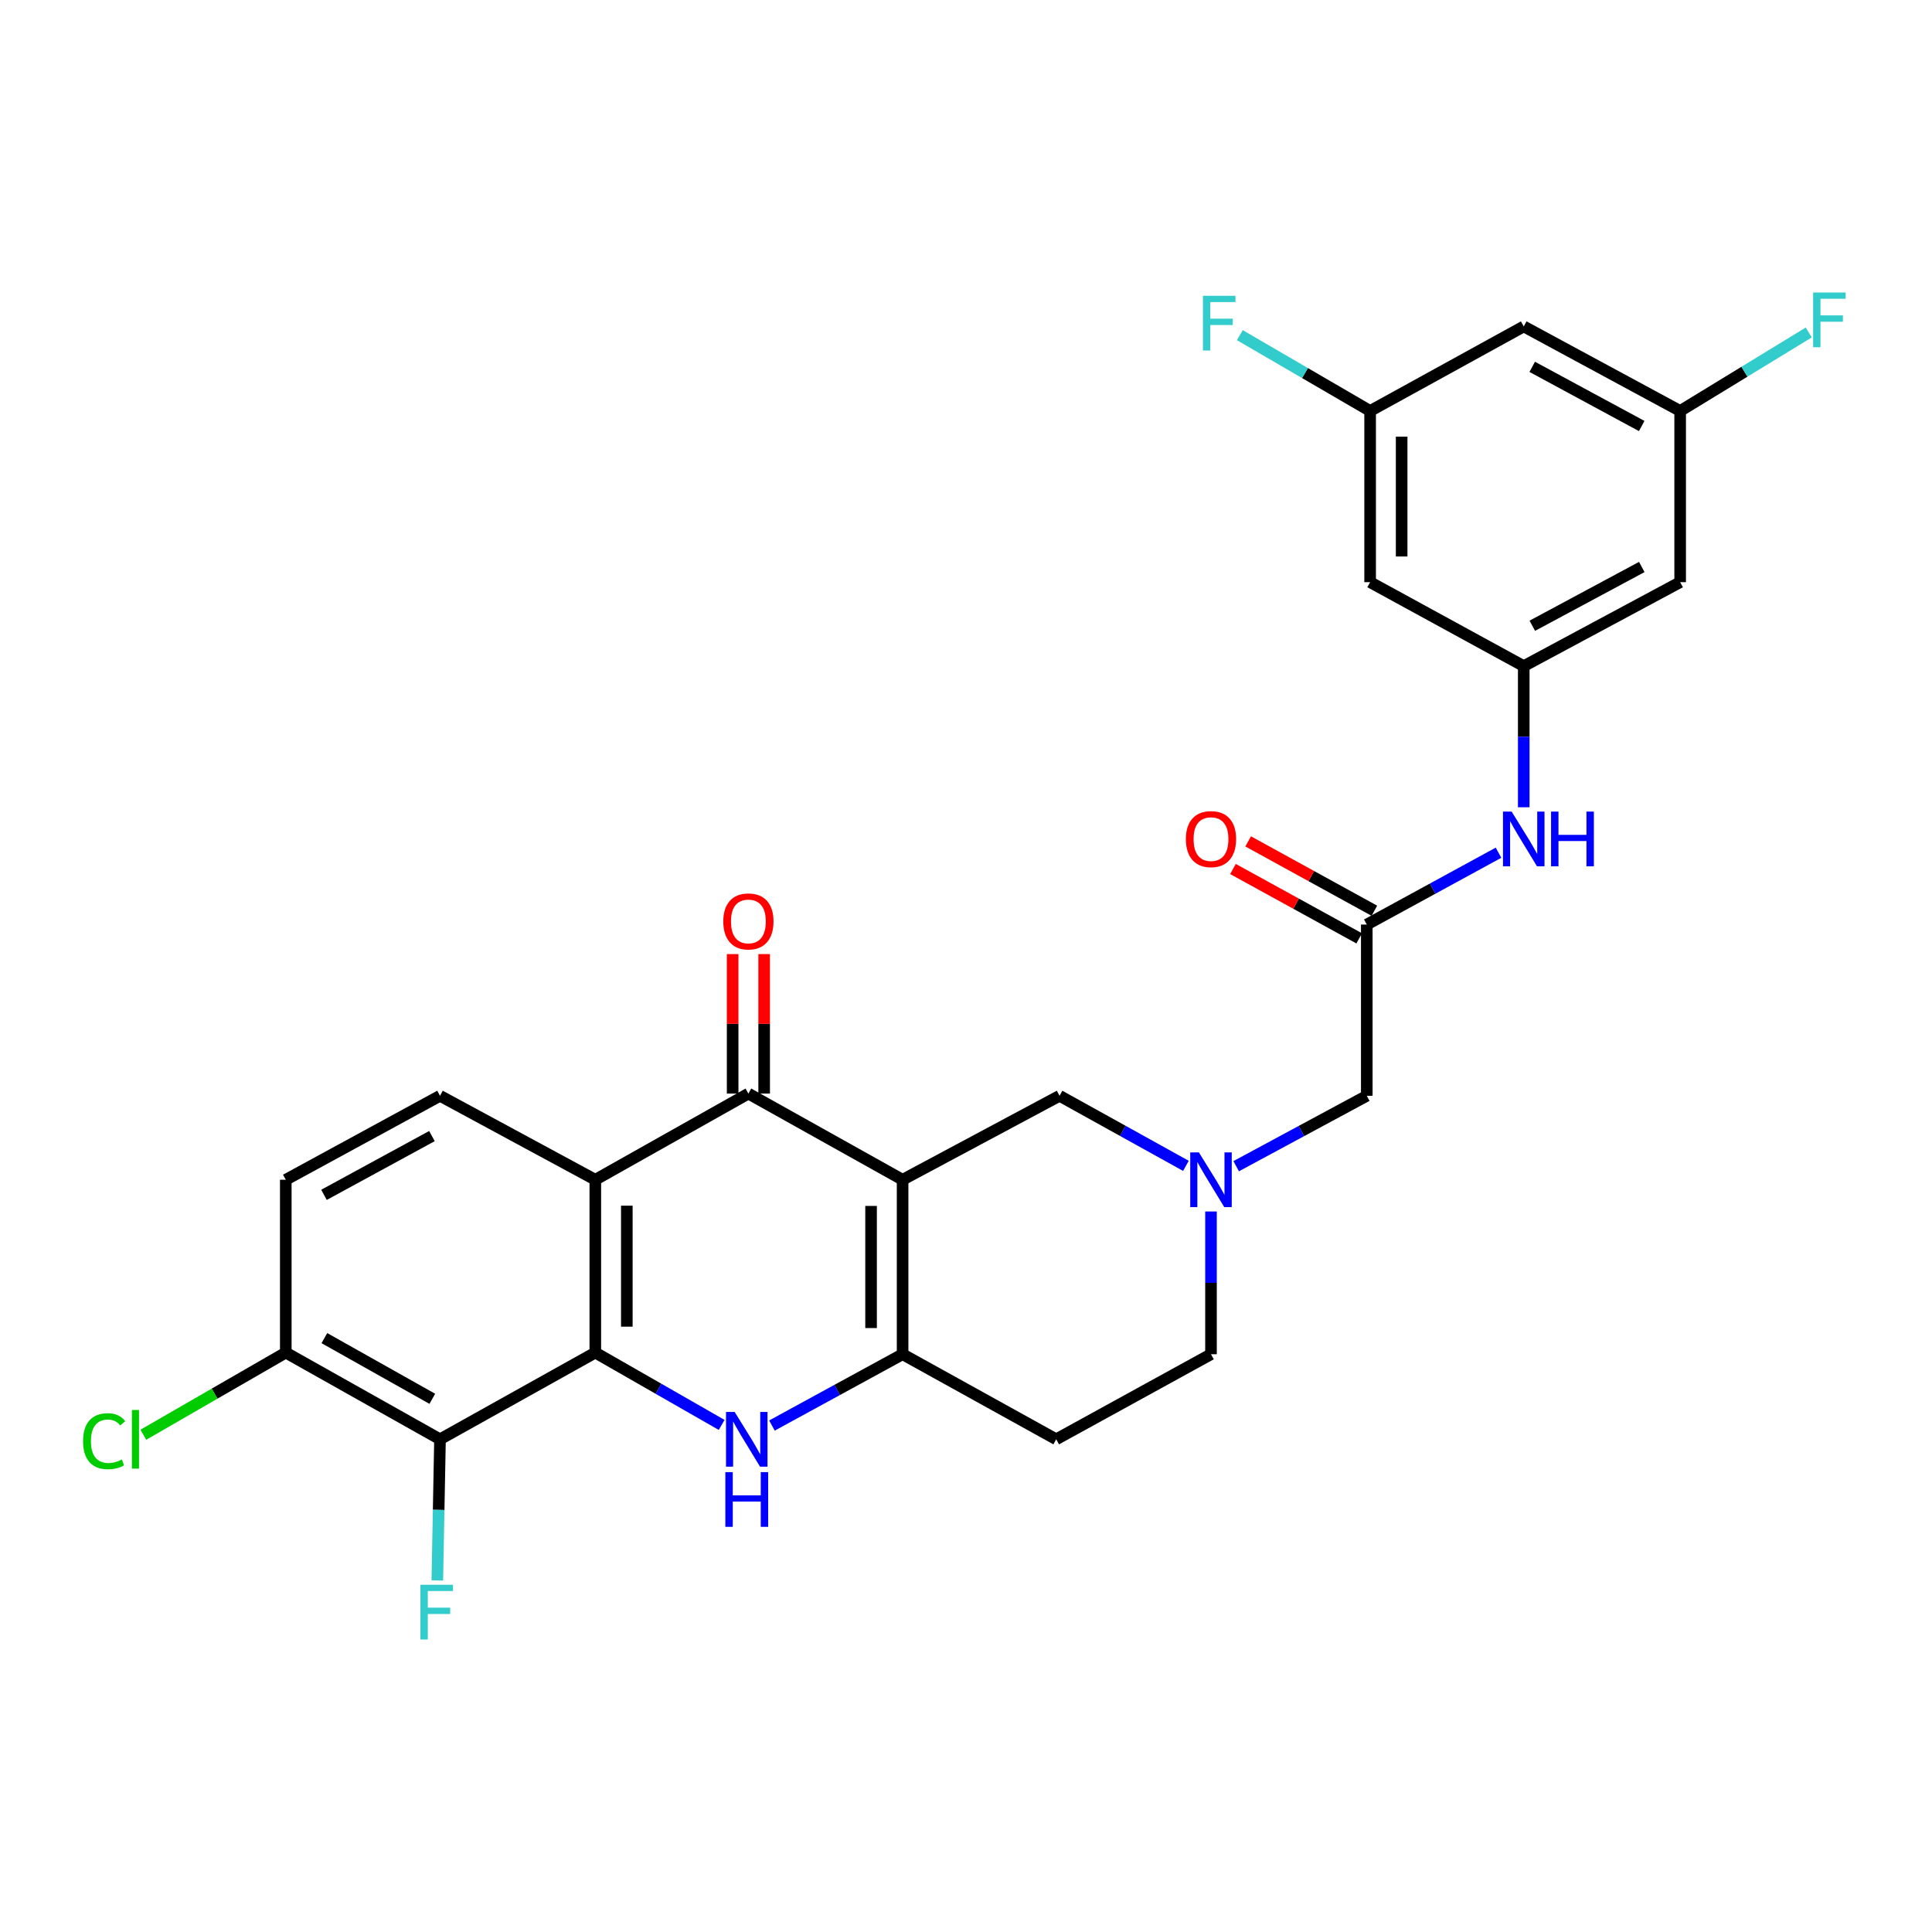 <?xml version='1.0' encoding='iso-8859-1'?>
<svg version='1.1' baseProfile='full'
              xmlns='http://www.w3.org/2000/svg'
                      xmlns:rdkit='http://www.rdkit.org/xml'
                      xmlns:xlink='http://www.w3.org/1999/xlink'
                  xml:space='preserve'
width='1000px' height='1000px' viewBox='0 0 1000 1000'>
<!-- END OF HEADER -->
<rect style='opacity:1.0;fill:#FFFFFF;stroke:none' width='1000' height='1000' x='0' y='0'> </rect>
<path class='bond-2' d='M 467.181,610.642 L 467.181,700.947' style='fill:none;fill-rule:evenodd;stroke:#000000;stroke-width:6px;stroke-linecap:butt;stroke-linejoin:miter;stroke-opacity:1' />
<path class='bond-2' d='M 450.867,624.188 L 450.867,687.402' style='fill:none;fill-rule:evenodd;stroke:#000000;stroke-width:6px;stroke-linecap:butt;stroke-linejoin:miter;stroke-opacity:1' />
<path class='bond-3' d='M 467.181,610.642 L 387.371,566.034' style='fill:none;fill-rule:evenodd;stroke:#000000;stroke-width:6px;stroke-linecap:butt;stroke-linejoin:miter;stroke-opacity:1' />
<path class='bond-7' d='M 467.181,610.642 L 548.423,567.185' style='fill:none;fill-rule:evenodd;stroke:#000000;stroke-width:6px;stroke-linecap:butt;stroke-linejoin:miter;stroke-opacity:1' />
<path class='bond-0' d='M 308.132,700.095 L 308.132,610.642' style='fill:none;fill-rule:evenodd;stroke:#000000;stroke-width:6px;stroke-linecap:butt;stroke-linejoin:miter;stroke-opacity:1' />
<path class='bond-0' d='M 324.446,686.677 L 324.446,624.06' style='fill:none;fill-rule:evenodd;stroke:#000000;stroke-width:6px;stroke-linecap:butt;stroke-linejoin:miter;stroke-opacity:1' />
<path class='bond-5' d='M 308.132,700.095 L 227.743,744.976' style='fill:none;fill-rule:evenodd;stroke:#000000;stroke-width:6px;stroke-linecap:butt;stroke-linejoin:miter;stroke-opacity:1' />
<path class='bond-28' d='M 308.132,700.095 L 340.827,718.815' style='fill:none;fill-rule:evenodd;stroke:#000000;stroke-width:6px;stroke-linecap:butt;stroke-linejoin:miter;stroke-opacity:1' />
<path class='bond-28' d='M 340.827,718.815 L 373.521,737.534' style='fill:none;fill-rule:evenodd;stroke:#0000FF;stroke-width:6px;stroke-linecap:butt;stroke-linejoin:miter;stroke-opacity:1' />
<path class='bond-1' d='M 399.557,737.859 L 433.369,719.403' style='fill:none;fill-rule:evenodd;stroke:#0000FF;stroke-width:6px;stroke-linecap:butt;stroke-linejoin:miter;stroke-opacity:1' />
<path class='bond-1' d='M 433.369,719.403 L 467.181,700.947' style='fill:none;fill-rule:evenodd;stroke:#000000;stroke-width:6px;stroke-linecap:butt;stroke-linejoin:miter;stroke-opacity:1' />
<path class='bond-11' d='M 467.181,700.947 L 546.692,744.976' style='fill:none;fill-rule:evenodd;stroke:#000000;stroke-width:6px;stroke-linecap:butt;stroke-linejoin:miter;stroke-opacity:1' />
<path class='bond-4' d='M 387.371,566.034 L 308.132,610.642' style='fill:none;fill-rule:evenodd;stroke:#000000;stroke-width:6px;stroke-linecap:butt;stroke-linejoin:miter;stroke-opacity:1' />
<path class='bond-14' d='M 395.528,566.034 L 395.528,529.934' style='fill:none;fill-rule:evenodd;stroke:#000000;stroke-width:6px;stroke-linecap:butt;stroke-linejoin:miter;stroke-opacity:1' />
<path class='bond-14' d='M 395.528,529.934 L 395.528,493.834' style='fill:none;fill-rule:evenodd;stroke:#FF0000;stroke-width:6px;stroke-linecap:butt;stroke-linejoin:miter;stroke-opacity:1' />
<path class='bond-14' d='M 379.214,566.034 L 379.214,529.934' style='fill:none;fill-rule:evenodd;stroke:#000000;stroke-width:6px;stroke-linecap:butt;stroke-linejoin:miter;stroke-opacity:1' />
<path class='bond-14' d='M 379.214,529.934 L 379.214,493.834' style='fill:none;fill-rule:evenodd;stroke:#FF0000;stroke-width:6px;stroke-linecap:butt;stroke-linejoin:miter;stroke-opacity:1' />
<path class='bond-9' d='M 308.132,610.642 L 227.743,567.185' style='fill:none;fill-rule:evenodd;stroke:#000000;stroke-width:6px;stroke-linecap:butt;stroke-linejoin:miter;stroke-opacity:1' />
<path class='bond-24' d='M 227.743,744.976 L 227.047,781.508' style='fill:none;fill-rule:evenodd;stroke:#000000;stroke-width:6px;stroke-linecap:butt;stroke-linejoin:miter;stroke-opacity:1' />
<path class='bond-24' d='M 227.047,781.508 L 226.351,818.041' style='fill:none;fill-rule:evenodd;stroke:#33CCCC;stroke-width:6px;stroke-linecap:butt;stroke-linejoin:miter;stroke-opacity:1' />
<path class='bond-30' d='M 227.743,744.976 L 147.924,700.095' style='fill:none;fill-rule:evenodd;stroke:#000000;stroke-width:6px;stroke-linecap:butt;stroke-linejoin:miter;stroke-opacity:1' />
<path class='bond-30' d='M 223.765,724.024 L 167.892,692.608' style='fill:none;fill-rule:evenodd;stroke:#000000;stroke-width:6px;stroke-linecap:butt;stroke-linejoin:miter;stroke-opacity:1' />
<path class='bond-6' d='M 613.829,603.446 L 581.126,585.315' style='fill:none;fill-rule:evenodd;stroke:#0000FF;stroke-width:6px;stroke-linecap:butt;stroke-linejoin:miter;stroke-opacity:1' />
<path class='bond-6' d='M 581.126,585.315 L 548.423,567.185' style='fill:none;fill-rule:evenodd;stroke:#000000;stroke-width:6px;stroke-linecap:butt;stroke-linejoin:miter;stroke-opacity:1' />
<path class='bond-17' d='M 639.839,603.62 L 673.642,585.402' style='fill:none;fill-rule:evenodd;stroke:#0000FF;stroke-width:6px;stroke-linecap:butt;stroke-linejoin:miter;stroke-opacity:1' />
<path class='bond-17' d='M 673.642,585.402 L 707.444,567.185' style='fill:none;fill-rule:evenodd;stroke:#000000;stroke-width:6px;stroke-linecap:butt;stroke-linejoin:miter;stroke-opacity:1' />
<path class='bond-23' d='M 626.809,627.06 L 626.809,664.004' style='fill:none;fill-rule:evenodd;stroke:#0000FF;stroke-width:6px;stroke-linecap:butt;stroke-linejoin:miter;stroke-opacity:1' />
<path class='bond-23' d='M 626.809,664.004 L 626.809,700.947' style='fill:none;fill-rule:evenodd;stroke:#000000;stroke-width:6px;stroke-linecap:butt;stroke-linejoin:miter;stroke-opacity:1' />
<path class='bond-8' d='M 707.444,478.548 L 707.444,567.185' style='fill:none;fill-rule:evenodd;stroke:#000000;stroke-width:6px;stroke-linecap:butt;stroke-linejoin:miter;stroke-opacity:1' />
<path class='bond-12' d='M 707.444,478.548 L 741.538,459.953' style='fill:none;fill-rule:evenodd;stroke:#000000;stroke-width:6px;stroke-linecap:butt;stroke-linejoin:miter;stroke-opacity:1' />
<path class='bond-12' d='M 741.538,459.953 L 775.632,441.358' style='fill:none;fill-rule:evenodd;stroke:#0000FF;stroke-width:6px;stroke-linecap:butt;stroke-linejoin:miter;stroke-opacity:1' />
<path class='bond-22' d='M 711.372,471.399 L 678.705,453.448' style='fill:none;fill-rule:evenodd;stroke:#000000;stroke-width:6px;stroke-linecap:butt;stroke-linejoin:miter;stroke-opacity:1' />
<path class='bond-22' d='M 678.705,453.448 L 646.038,435.497' style='fill:none;fill-rule:evenodd;stroke:#FF0000;stroke-width:6px;stroke-linecap:butt;stroke-linejoin:miter;stroke-opacity:1' />
<path class='bond-22' d='M 703.516,485.696 L 670.849,467.745' style='fill:none;fill-rule:evenodd;stroke:#000000;stroke-width:6px;stroke-linecap:butt;stroke-linejoin:miter;stroke-opacity:1' />
<path class='bond-22' d='M 670.849,467.745 L 638.181,449.794' style='fill:none;fill-rule:evenodd;stroke:#FF0000;stroke-width:6px;stroke-linecap:butt;stroke-linejoin:miter;stroke-opacity:1' />
<path class='bond-21' d='M 227.743,567.185 L 147.924,610.642' style='fill:none;fill-rule:evenodd;stroke:#000000;stroke-width:6px;stroke-linecap:butt;stroke-linejoin:miter;stroke-opacity:1' />
<path class='bond-21' d='M 223.571,588.031 L 167.697,618.451' style='fill:none;fill-rule:evenodd;stroke:#000000;stroke-width:6px;stroke-linecap:butt;stroke-linejoin:miter;stroke-opacity:1' />
<path class='bond-10' d='M 788.686,344.785 L 788.686,381.313' style='fill:none;fill-rule:evenodd;stroke:#000000;stroke-width:6px;stroke-linecap:butt;stroke-linejoin:miter;stroke-opacity:1' />
<path class='bond-10' d='M 788.686,381.313 L 788.686,417.842' style='fill:none;fill-rule:evenodd;stroke:#0000FF;stroke-width:6px;stroke-linecap:butt;stroke-linejoin:miter;stroke-opacity:1' />
<path class='bond-15' d='M 788.686,344.785 L 869.646,301.328' style='fill:none;fill-rule:evenodd;stroke:#000000;stroke-width:6px;stroke-linecap:butt;stroke-linejoin:miter;stroke-opacity:1' />
<path class='bond-15' d='M 793.114,323.893 L 849.787,293.472' style='fill:none;fill-rule:evenodd;stroke:#000000;stroke-width:6px;stroke-linecap:butt;stroke-linejoin:miter;stroke-opacity:1' />
<path class='bond-16' d='M 788.686,344.785 L 709.175,301.328' style='fill:none;fill-rule:evenodd;stroke:#000000;stroke-width:6px;stroke-linecap:butt;stroke-linejoin:miter;stroke-opacity:1' />
<path class='bond-29' d='M 546.692,744.976 L 626.809,700.947' style='fill:none;fill-rule:evenodd;stroke:#000000;stroke-width:6px;stroke-linecap:butt;stroke-linejoin:miter;stroke-opacity:1' />
<path class='bond-13' d='M 147.924,700.095 L 147.924,610.642' style='fill:none;fill-rule:evenodd;stroke:#000000;stroke-width:6px;stroke-linecap:butt;stroke-linejoin:miter;stroke-opacity:1' />
<path class='bond-25' d='M 147.924,700.095 L 111.059,721.357' style='fill:none;fill-rule:evenodd;stroke:#000000;stroke-width:6px;stroke-linecap:butt;stroke-linejoin:miter;stroke-opacity:1' />
<path class='bond-25' d='M 111.059,721.357 L 74.194,742.619' style='fill:none;fill-rule:evenodd;stroke:#00CC00;stroke-width:6px;stroke-linecap:butt;stroke-linejoin:miter;stroke-opacity:1' />
<path class='bond-19' d='M 869.646,301.328 L 869.646,212.718' style='fill:none;fill-rule:evenodd;stroke:#000000;stroke-width:6px;stroke-linecap:butt;stroke-linejoin:miter;stroke-opacity:1' />
<path class='bond-18' d='M 709.175,301.328 L 709.175,212.718' style='fill:none;fill-rule:evenodd;stroke:#000000;stroke-width:6px;stroke-linecap:butt;stroke-linejoin:miter;stroke-opacity:1' />
<path class='bond-18' d='M 725.489,288.036 L 725.489,226.009' style='fill:none;fill-rule:evenodd;stroke:#000000;stroke-width:6px;stroke-linecap:butt;stroke-linejoin:miter;stroke-opacity:1' />
<path class='bond-20' d='M 709.175,212.718 L 788.686,168.961' style='fill:none;fill-rule:evenodd;stroke:#000000;stroke-width:6px;stroke-linecap:butt;stroke-linejoin:miter;stroke-opacity:1' />
<path class='bond-27' d='M 709.175,212.718 L 675.457,193.099' style='fill:none;fill-rule:evenodd;stroke:#000000;stroke-width:6px;stroke-linecap:butt;stroke-linejoin:miter;stroke-opacity:1' />
<path class='bond-27' d='M 675.457,193.099 L 641.739,173.48' style='fill:none;fill-rule:evenodd;stroke:#33CCCC;stroke-width:6px;stroke-linecap:butt;stroke-linejoin:miter;stroke-opacity:1' />
<path class='bond-26' d='M 869.646,212.718 L 902.928,192.401' style='fill:none;fill-rule:evenodd;stroke:#000000;stroke-width:6px;stroke-linecap:butt;stroke-linejoin:miter;stroke-opacity:1' />
<path class='bond-26' d='M 902.928,192.401 L 936.209,172.084' style='fill:none;fill-rule:evenodd;stroke:#33CCCC;stroke-width:6px;stroke-linecap:butt;stroke-linejoin:miter;stroke-opacity:1' />
<path class='bond-31' d='M 869.646,212.718 L 788.686,168.961' style='fill:none;fill-rule:evenodd;stroke:#000000;stroke-width:6px;stroke-linecap:butt;stroke-linejoin:miter;stroke-opacity:1' />
<path class='bond-31' d='M 849.746,220.506 L 793.073,189.876' style='fill:none;fill-rule:evenodd;stroke:#000000;stroke-width:6px;stroke-linecap:butt;stroke-linejoin:miter;stroke-opacity:1' />
<path  class='atom-2' d='M 380.259 730.816
L 389.539 745.816
Q 390.459 747.296, 391.939 749.976
Q 393.419 752.656, 393.499 752.816
L 393.499 730.816
L 397.259 730.816
L 397.259 759.136
L 393.379 759.136
L 383.419 742.736
Q 382.259 740.816, 381.019 738.616
Q 379.819 736.416, 379.459 735.736
L 379.459 759.136
L 375.779 759.136
L 375.779 730.816
L 380.259 730.816
' fill='#0000FF'/>
<path  class='atom-2' d='M 375.439 761.968
L 379.279 761.968
L 379.279 774.008
L 393.759 774.008
L 393.759 761.968
L 397.599 761.968
L 397.599 790.288
L 393.759 790.288
L 393.759 777.208
L 379.279 777.208
L 379.279 790.288
L 375.439 790.288
L 375.439 761.968
' fill='#0000FF'/>
<path  class='atom-7' d='M 620.549 596.482
L 629.829 611.482
Q 630.749 612.962, 632.229 615.642
Q 633.709 618.322, 633.789 618.482
L 633.789 596.482
L 637.549 596.482
L 637.549 624.802
L 633.669 624.802
L 623.709 608.402
Q 622.549 606.482, 621.309 604.282
Q 620.109 602.082, 619.749 601.402
L 619.749 624.802
L 616.069 624.802
L 616.069 596.482
L 620.549 596.482
' fill='#0000FF'/>
<path  class='atom-13' d='M 782.426 420.078
L 791.706 435.078
Q 792.626 436.558, 794.106 439.238
Q 795.586 441.918, 795.666 442.078
L 795.666 420.078
L 799.426 420.078
L 799.426 448.398
L 795.546 448.398
L 785.586 431.998
Q 784.426 430.078, 783.186 427.878
Q 781.986 425.678, 781.626 424.998
L 781.626 448.398
L 777.946 448.398
L 777.946 420.078
L 782.426 420.078
' fill='#0000FF'/>
<path  class='atom-13' d='M 802.826 420.078
L 806.666 420.078
L 806.666 432.118
L 821.146 432.118
L 821.146 420.078
L 824.986 420.078
L 824.986 448.398
L 821.146 448.398
L 821.146 435.318
L 806.666 435.318
L 806.666 448.398
L 802.826 448.398
L 802.826 420.078
' fill='#0000FF'/>
<path  class='atom-15' d='M 374.371 476.924
Q 374.371 470.124, 377.731 466.324
Q 381.091 462.524, 387.371 462.524
Q 393.651 462.524, 397.011 466.324
Q 400.371 470.124, 400.371 476.924
Q 400.371 483.804, 396.971 487.724
Q 393.571 491.604, 387.371 491.604
Q 381.131 491.604, 377.731 487.724
Q 374.371 483.844, 374.371 476.924
M 387.371 488.404
Q 391.691 488.404, 394.011 485.524
Q 396.371 482.604, 396.371 476.924
Q 396.371 471.364, 394.011 468.564
Q 391.691 465.724, 387.371 465.724
Q 383.051 465.724, 380.691 468.524
Q 378.371 471.324, 378.371 476.924
Q 378.371 482.644, 380.691 485.524
Q 383.051 488.404, 387.371 488.404
' fill='#FF0000'/>
<path  class='atom-23' d='M 613.809 434.318
Q 613.809 427.518, 617.169 423.718
Q 620.529 419.918, 626.809 419.918
Q 633.089 419.918, 636.449 423.718
Q 639.809 427.518, 639.809 434.318
Q 639.809 441.198, 636.409 445.118
Q 633.009 448.998, 626.809 448.998
Q 620.569 448.998, 617.169 445.118
Q 613.809 441.238, 613.809 434.318
M 626.809 445.798
Q 631.129 445.798, 633.449 442.918
Q 635.809 439.998, 635.809 434.318
Q 635.809 428.758, 633.449 425.958
Q 631.129 423.118, 626.809 423.118
Q 622.489 423.118, 620.129 425.918
Q 617.809 428.718, 617.809 434.318
Q 617.809 440.038, 620.129 442.918
Q 622.489 445.798, 626.809 445.798
' fill='#FF0000'/>
<path  class='atom-25' d='M 217.619 820.278
L 234.459 820.278
L 234.459 823.518
L 221.419 823.518
L 221.419 832.118
L 233.019 832.118
L 233.019 835.398
L 221.419 835.398
L 221.419 848.598
L 217.619 848.598
L 217.619 820.278
' fill='#33CCCC'/>
<path  class='atom-26' d='M 42.988 745.956
Q 42.988 738.916, 46.268 735.236
Q 49.588 731.516, 55.868 731.516
Q 61.708 731.516, 64.828 735.636
L 62.188 737.796
Q 59.908 734.796, 55.868 734.796
Q 51.588 734.796, 49.308 737.676
Q 47.068 740.516, 47.068 745.956
Q 47.068 751.556, 49.388 754.436
Q 51.748 757.316, 56.308 757.316
Q 59.428 757.316, 63.068 755.436
L 64.188 758.436
Q 62.708 759.396, 60.468 759.956
Q 58.228 760.516, 55.748 760.516
Q 49.588 760.516, 46.268 756.756
Q 42.988 752.996, 42.988 745.956
' fill='#00CC00'/>
<path  class='atom-26' d='M 68.268 729.796
L 71.948 729.796
L 71.948 760.156
L 68.268 760.156
L 68.268 729.796
' fill='#00CC00'/>
<path  class='atom-27' d='M 938.471 151.402
L 955.311 151.402
L 955.311 154.642
L 942.271 154.642
L 942.271 163.242
L 953.871 163.242
L 953.871 166.522
L 942.271 166.522
L 942.271 179.722
L 938.471 179.722
L 938.471 151.402
' fill='#33CCCC'/>
<path  class='atom-28' d='M 622.64 153.106
L 639.48 153.106
L 639.48 156.346
L 626.44 156.346
L 626.44 164.946
L 638.04 164.946
L 638.04 168.226
L 626.44 168.226
L 626.44 181.426
L 622.64 181.426
L 622.64 153.106
' fill='#33CCCC'/>
</svg>
